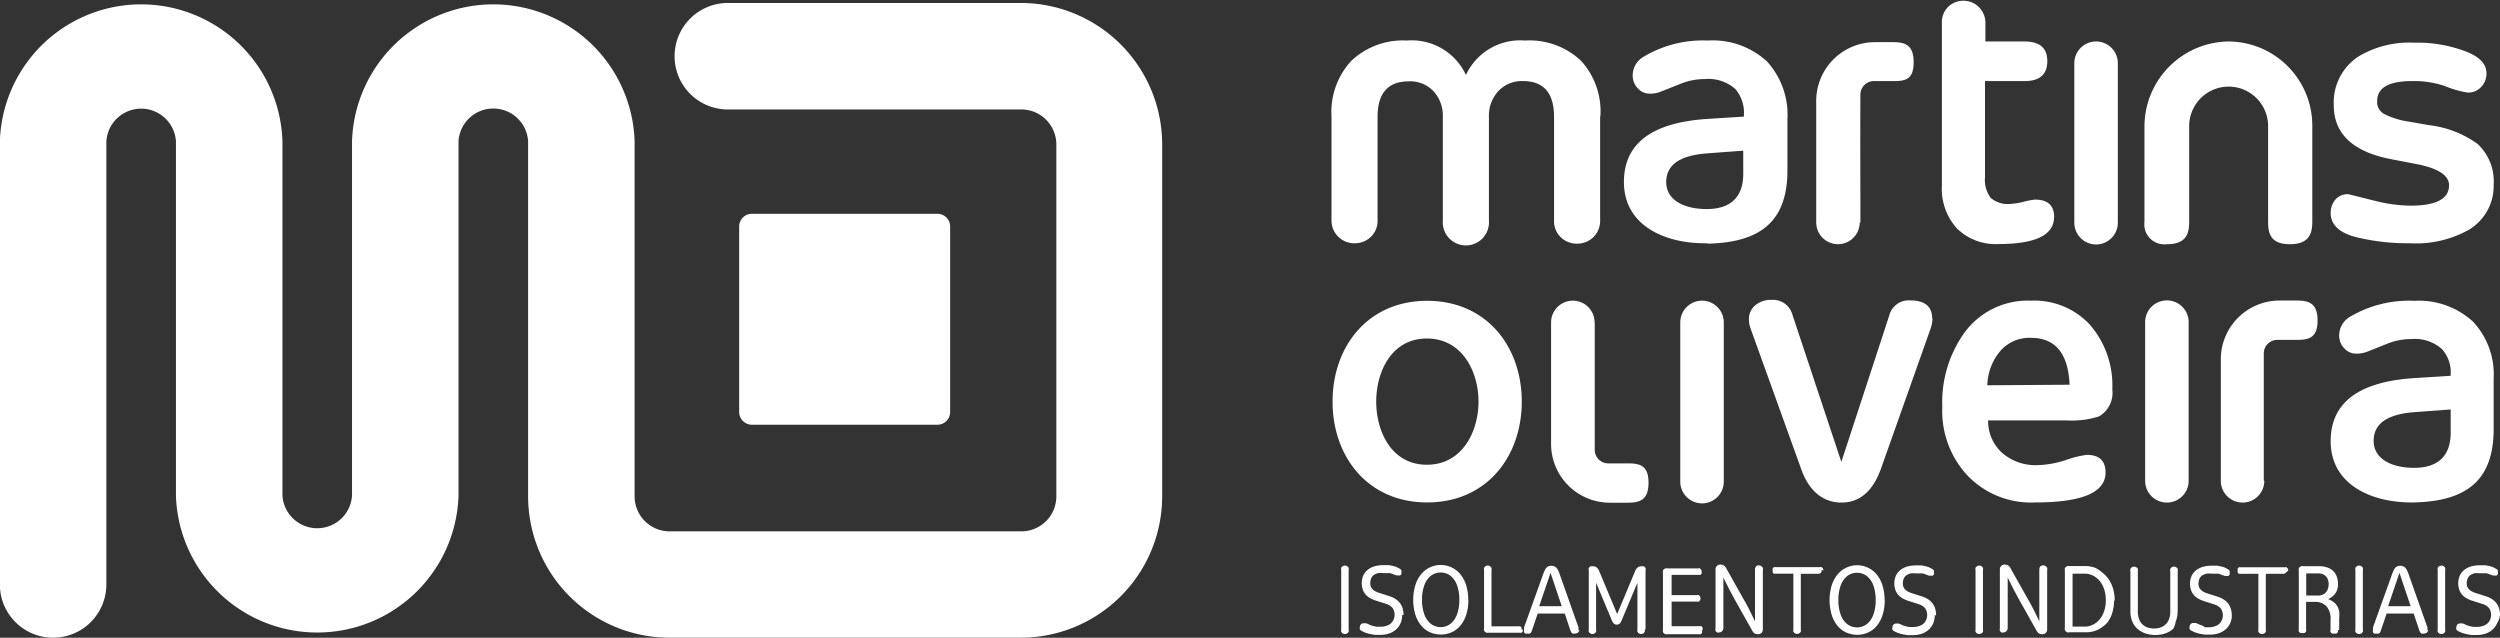 <svg xmlns="http://www.w3.org/2000/svg" viewBox="0 0 185 47.19"><rect x="0" y="0" width="185" height="47.19" fill="#333333" stroke="none"/><defs><style>.cls-1{fill:#fff;}</style></defs><title>martinsolvieiraw</title><g id="Layer_2" data-name="Layer 2"><g id="Layer_1-2" data-name="Layer 1"><path class="cls-1" d="M99.8,46.58V42.19a.35.35,0,0,0,0-.17.33.33,0,0,0-.11-.12.31.31,0,0,0-.33,0,.33.33,0,0,0-.11.12.35.35,0,0,0,0,.17v4.39a.35.35,0,0,0,0,.17.33.33,0,0,0,.11.12.31.31,0,0,0,.33,0,.33.33,0,0,0,.11-.12.35.35,0,0,0,0-.17Zm4.06-1.08a1.58,1.58,0,0,0-.13-.65,1.21,1.21,0,0,0-.36-.45,1.69,1.69,0,0,0-.54-.28l-.78-.25a1.55,1.55,0,0,1-.32-.14.73.73,0,0,1-.24-.23.61.61,0,0,1-.09-.34.9.9,0,0,1,.07-.37.57.57,0,0,1,.21-.25.93.93,0,0,1,.31-.13,1.63,1.63,0,0,1,.37,0l.28,0,.23,0,.2.07.13.05.14.05.13,0a.3.3,0,0,0,.13,0,.24.24,0,0,0,.1-.09.29.29,0,0,0,0-.15.24.24,0,0,0,0-.14.44.44,0,0,0-.13-.12l-.25-.13-.23-.07-.31-.06-.35,0a2.6,2.6,0,0,0-.65.07,1.51,1.51,0,0,0-.52.24,1.17,1.17,0,0,0-.36.42,1.47,1.47,0,0,0,0,1.21,1.15,1.15,0,0,0,.36.42,2,2,0,0,0,.54.26l.78.25a1,1,0,0,1,.47.3.9.9,0,0,1,0,1,.8.8,0,0,1-.37.29,1.39,1.39,0,0,1-.54.1l-.28,0-.26-.06-.19-.06-.15-.07-.17-.07-.17,0a.29.29,0,0,0-.21.08.31.31,0,0,0-.08.22.26.26,0,0,0,0,.15.38.38,0,0,0,.13.12l.25.12.33.1.4.07.42,0a2,2,0,0,0,.66-.11,1.48,1.48,0,0,0,.51-.31,1.35,1.35,0,0,0,.32-.46,1.5,1.5,0,0,0,.11-.58Zm4.79-1.11a3.6,3.6,0,0,0-.15-1.07,2.45,2.45,0,0,0-.42-.81,1.88,1.88,0,0,0-2.93,0,2.45,2.45,0,0,0-.42.81,3.85,3.85,0,0,0,0,2.14,2.41,2.41,0,0,0,.42.81,1.84,1.84,0,0,0,.65.51,2,2,0,0,0,1.64,0,1.84,1.84,0,0,0,.65-.51,2.41,2.41,0,0,0,.42-.81,3.62,3.62,0,0,0,.15-1.07Zm-.66,0a3,3,0,0,1-.17,1.07,1.56,1.56,0,0,1-.48.7,1.2,1.2,0,0,1-1.46,0,1.56,1.56,0,0,1-.48-.7,3,3,0,0,1-.17-1.07,3.09,3.09,0,0,1,.17-1.08,1.55,1.55,0,0,1,.48-.7,1.21,1.21,0,0,1,1.46,0,1.55,1.55,0,0,1,.48.7,3.09,3.09,0,0,1,.17,1.08Zm4.6,2.2a.29.29,0,0,0,0-.14.27.27,0,0,0-.09-.1.26.26,0,0,0-.13,0h-2V42.19a.36.36,0,0,0,0-.17.33.33,0,0,0-.11-.12.31.31,0,0,0-.33,0,.33.33,0,0,0-.11.12.35.35,0,0,0,0,.17v4.29a.49.49,0,0,0,0,.17.27.27,0,0,0,.06.1l.11.07a.42.42,0,0,0,.17,0h2.3a.26.26,0,0,0,.13,0,.27.27,0,0,0,.09-.1.29.29,0,0,0,0-.14Zm4.22.06a.51.51,0,0,0,0-.06l0-.08,0-.08-1.39-3.93a2.28,2.28,0,0,0-.15-.35.54.54,0,0,0-.19-.21.53.53,0,0,0-.28-.07.52.52,0,0,0-.28.07.54.54,0,0,0-.18.21,2.44,2.44,0,0,0-.15.35l-1.41,3.93,0,.11a.47.47,0,0,0,0,.11.34.34,0,0,0,0,.13.23.23,0,0,0,.09.1.28.28,0,0,0,.16,0,.38.38,0,0,0,.18,0,.23.23,0,0,0,.1-.1,1.1,1.1,0,0,0,.07-.17l.41-1.21h2l.41,1.22a1.06,1.06,0,0,0,.07.16.24.24,0,0,0,.1.1.37.37,0,0,0,.18,0,.33.33,0,0,0,.23-.08.26.26,0,0,0,.08-.19Zm-1.24-1.79H113.9l.84-2.47.83,2.47Zm6.2,1.72V42.2a.33.33,0,0,0,0-.17.33.33,0,0,0-.13-.12.41.41,0,0,0-.2,0,.39.39,0,0,0-.25.08.68.68,0,0,0-.19.27l-1.33,3.18-1.33-3.18a.68.68,0,0,0-.19-.27.38.38,0,0,0-.25-.08.45.45,0,0,0-.2,0,.35.35,0,0,0-.13.12.31.31,0,0,0,0,.17v4.37a.38.38,0,0,0,0,.18.31.31,0,0,0,.11.12.3.3,0,0,0,.32,0,.31.31,0,0,0,.11-.12.38.38,0,0,0,0-.18V43.12l1.16,2.77a.71.71,0,0,0,.16.26.34.34,0,0,0,.42,0,.71.71,0,0,0,.16-.26l1.16-2.77v3.45a.38.38,0,0,0,0,.18.31.31,0,0,0,.11.12.3.3,0,0,0,.32,0,.31.31,0,0,0,.11-.12.38.38,0,0,0,0-.18Zm4.22,0a.29.29,0,0,0,0-.14.27.27,0,0,0-.09-.1.26.26,0,0,0-.13,0h-2.07V44.52h1.88a.26.26,0,0,0,.13,0,.27.27,0,0,0,.09-.1.29.29,0,0,0,0-.28.27.27,0,0,0-.09-.1.26.26,0,0,0-.13,0h-1.88v-1.5h2a.26.26,0,0,0,.13,0,.27.27,0,0,0,.09-.1.29.29,0,0,0,0-.14.29.29,0,0,0-.13-.24.25.25,0,0,0-.13,0h-2.26a.44.44,0,0,0-.17,0l-.11.07a.27.27,0,0,0-.06.1.49.49,0,0,0,0,.17v4.19a.49.49,0,0,0,0,.17.27.27,0,0,0,.06.1l.11.07a.42.42,0,0,0,.17,0h2.33a.26.26,0,0,0,.13,0,.27.27,0,0,0,.09-.1.29.29,0,0,0,0-.14Zm4.46,0V42.2a.38.38,0,0,0,0-.18.32.32,0,0,0-.11-.12.31.31,0,0,0-.38,0,.37.37,0,0,0-.09.25v2c0,.12,0,.26,0,.41s0,.31,0,.47,0,.33,0,.49,0,.32,0,.46q-.23-.48-.43-.88c-.14-.27-.26-.5-.38-.7l-1.32-2.35a.55.55,0,0,0-.18-.21.47.47,0,0,0-.25-.06.35.35,0,0,0-.26.1.36.36,0,0,0-.1.26v4.36a.38.38,0,0,0,0,.18.32.32,0,0,0,.11.12.3.3,0,0,0,.16,0,.3.3,0,0,0,.22-.1.36.36,0,0,0,.09-.25V44.86c0-.07,0-.17,0-.29s0-.26,0-.41,0-.31,0-.47,0-.33,0-.49,0-.32,0-.46c.16.32.31.62.44.88l.37.69,1.32,2.35a.55.55,0,0,0,.18.21.47.47,0,0,0,.25.06.34.34,0,0,0,.36-.36Zm4.48-4.37a.28.28,0,0,0-.13-.24.27.27,0,0,0-.14,0H131.4a.25.25,0,0,0-.13,0,.28.28,0,0,0-.09.1.28.28,0,0,0,0,.14.29.29,0,0,0,0,.14.27.27,0,0,0,.09.1.26.26,0,0,0,.13,0h1.31v4.12a.36.36,0,0,0,0,.17.33.33,0,0,0,.11.12.31.31,0,0,0,.33,0,.33.33,0,0,0,.11-.12.36.36,0,0,0,0-.17V42.46h1.3a.26.26,0,0,0,.23-.14.29.29,0,0,0,0-.14Zm4.53,2.2a3.6,3.6,0,0,0-.15-1.07,2.45,2.45,0,0,0-.42-.81,1.88,1.88,0,0,0-2.93,0,2.45,2.45,0,0,0-.42.81,3.85,3.85,0,0,0,0,2.14,2.41,2.41,0,0,0,.42.81,1.84,1.84,0,0,0,.65.51,2,2,0,0,0,1.64,0,1.84,1.84,0,0,0,.65-.51,2.41,2.41,0,0,0,.42-.81,3.62,3.62,0,0,0,.15-1.07Zm-.66,0a3,3,0,0,1-.17,1.07,1.56,1.56,0,0,1-.48.7,1.2,1.2,0,0,1-1.46,0,1.56,1.56,0,0,1-.48-.7,3,3,0,0,1-.17-1.07,3.08,3.08,0,0,1,.17-1.08,1.55,1.55,0,0,1,.48-.7,1.21,1.21,0,0,1,1.46,0,1.55,1.55,0,0,1,.48.7,3.09,3.09,0,0,1,.17,1.08Zm4.47,1.11a1.58,1.58,0,0,0-.13-.65,1.21,1.21,0,0,0-.36-.45,1.69,1.69,0,0,0-.54-.28l-.78-.25a1.55,1.55,0,0,1-.32-.14.73.73,0,0,1-.24-.23.61.61,0,0,1-.09-.34.9.9,0,0,1,.07-.37.57.57,0,0,1,.21-.25.93.93,0,0,1,.31-.13,1.63,1.63,0,0,1,.37,0l.28,0,.23,0,.2.07.13.05.14.05.13,0a.3.3,0,0,0,.13,0,.24.24,0,0,0,.1-.09.29.29,0,0,0,0-.15.24.24,0,0,0,0-.14.44.44,0,0,0-.13-.12l-.25-.13-.23-.07-.31-.06-.35,0a2.6,2.6,0,0,0-.65.07,1.51,1.51,0,0,0-.52.24,1.17,1.17,0,0,0-.36.42,1.47,1.47,0,0,0,0,1.21,1.15,1.15,0,0,0,.36.42,2,2,0,0,0,.54.26l.78.25a1,1,0,0,1,.47.3.9.9,0,0,1,0,1,.8.8,0,0,1-.37.29,1.39,1.39,0,0,1-.54.1l-.28,0-.26-.06-.19-.06-.15-.07-.17-.07-.17,0a.29.29,0,0,0-.21.08.31.31,0,0,0-.08.22.26.26,0,0,0,0,.15.38.38,0,0,0,.13.12l.25.12.33.1.4.07.42,0a1.94,1.94,0,0,0,.66-.11,1.48,1.48,0,0,0,.51-.31,1.35,1.35,0,0,0,.32-.46,1.5,1.5,0,0,0,.11-.58Zm3.47,1.08V42.19a.35.35,0,0,0,0-.17.33.33,0,0,0-.11-.12.31.31,0,0,0-.33,0,.33.33,0,0,0-.11.12.35.35,0,0,0,0,.17v4.39a.35.35,0,0,0,0,.17.33.33,0,0,0,.11.12.31.31,0,0,0,.33,0,.33.33,0,0,0,.11-.12.35.35,0,0,0,0-.17Zm4.75,0V42.2a.38.38,0,0,0,0-.18.32.32,0,0,0-.11-.12.31.31,0,0,0-.38,0,.37.37,0,0,0-.09.25v2c0,.12,0,.26,0,.41s0,.31,0,.47,0,.33,0,.49,0,.32,0,.46q-.23-.48-.43-.88c-.14-.27-.26-.5-.38-.7l-1.32-2.35a.55.55,0,0,0-.18-.21.47.47,0,0,0-.25-.06.35.35,0,0,0-.26.1.36.36,0,0,0-.1.26v4.36a.38.38,0,0,0,0,.18.32.32,0,0,0,.11.12.3.3,0,0,0,.16,0,.3.3,0,0,0,.22-.1.36.36,0,0,0,.09-.25V44.86c0-.07,0-.17,0-.29s0-.26,0-.41,0-.31,0-.47,0-.33,0-.49,0-.32,0-.46c.16.32.31.62.44.88l.37.69,1.32,2.35a.55.55,0,0,0,.18.21.47.47,0,0,0,.25.06.34.34,0,0,0,.36-.36Zm5-2.16a3.16,3.16,0,0,0-.12-.87,2.46,2.46,0,0,0-.32-.69,2.1,2.1,0,0,0-.48-.51A2.06,2.06,0,0,0,155,42a2.12,2.12,0,0,0-.67-.11h-1.19a.44.44,0,0,0-.17,0l-.11.07a.31.31,0,0,0-.06.11.48.48,0,0,0,0,.18v4.18a.49.49,0,0,0,0,.18.33.33,0,0,0,.06.11l.11.07a.42.42,0,0,0,.17,0h1.23a2,2,0,0,0,1.23-.41A2.09,2.09,0,0,0,156,46a2.42,2.42,0,0,0,.32-.69,3.14,3.14,0,0,0,.12-.87Zm-.66,0a2.54,2.54,0,0,1-.09.68,2,2,0,0,1-.24.54,1.65,1.65,0,0,1-.35.39,1.5,1.5,0,0,1-.42.24,1.35,1.35,0,0,1-.46.08h-.9V42.45h.9a1.35,1.35,0,0,1,.46.08,1.45,1.45,0,0,1,.42.24,1.6,1.6,0,0,1,.35.39,2,2,0,0,1,.24.55,2.66,2.66,0,0,1,.09.7Zm5.32.84v-3a.37.37,0,0,0,0-.18.33.33,0,0,0-.11-.12.31.31,0,0,0-.33,0,.33.33,0,0,0-.11.12.37.37,0,0,0,0,.18v3a1.52,1.52,0,0,1-.1.56,1,1,0,0,1-.26.38,1.06,1.06,0,0,1-.38.22,1.5,1.5,0,0,1-.46.07,1.48,1.48,0,0,1-.46-.07,1.06,1.06,0,0,1-.38-.22,1,1,0,0,1-.26-.38,1.52,1.52,0,0,1-.1-.56v-3a.37.37,0,0,0,0-.18.33.33,0,0,0-.11-.12.31.31,0,0,0-.33,0,.33.33,0,0,0-.11.12.37.37,0,0,0,0,.18v3a1.84,1.84,0,0,0,.14.71,1.53,1.53,0,0,0,.38.54,1.71,1.71,0,0,0,.58.34,2.36,2.36,0,0,0,1.49,0,1.71,1.71,0,0,0,.58-.34A1.53,1.53,0,0,0,161,46a1.84,1.84,0,0,0,.14-.71Zm4,.26a1.58,1.58,0,0,0-.13-.65,1.21,1.21,0,0,0-.36-.45,1.69,1.69,0,0,0-.54-.28l-.78-.25a1.55,1.55,0,0,1-.32-.14.73.73,0,0,1-.24-.23.61.61,0,0,1-.09-.34.9.9,0,0,1,.07-.37.57.57,0,0,1,.21-.25.93.93,0,0,1,.31-.13,1.63,1.63,0,0,1,.37,0l.28,0,.23,0,.2.07.13.05.14.05.13,0a.3.3,0,0,0,.13,0,.24.24,0,0,0,.1-.09.29.29,0,0,0,0-.15.24.24,0,0,0,0-.14.44.44,0,0,0-.13-.12l-.25-.13-.23-.07-.31-.06-.35,0a2.6,2.6,0,0,0-.65.07,1.51,1.51,0,0,0-.52.24,1.17,1.17,0,0,0-.36.42,1.47,1.47,0,0,0,0,1.21,1.15,1.15,0,0,0,.36.42,2,2,0,0,0,.54.26l.78.25a1,1,0,0,1,.47.3.9.9,0,0,1,0,1,.8.8,0,0,1-.37.29,1.39,1.39,0,0,1-.54.1l-.28,0L163,46.3l-.19-.06-.15-.07-.17-.07-.17,0a.29.29,0,0,0-.21.08.31.31,0,0,0-.08.22.26.26,0,0,0,0,.15.38.38,0,0,0,.13.12l.25.12.33.1.4.07.42,0a2,2,0,0,0,.66-.11,1.48,1.48,0,0,0,.51-.31,1.35,1.35,0,0,0,.32-.46,1.5,1.5,0,0,0,.11-.58Zm4.18-3.32a.28.28,0,0,0-.13-.24.27.27,0,0,0-.14,0h-3.25a.25.25,0,0,0-.13,0,.28.28,0,0,0-.09.1.28.28,0,0,0,0,.14.29.29,0,0,0,0,.14.27.27,0,0,0,.09.1.26.26,0,0,0,.13,0h1.31v4.12a.35.35,0,0,0,0,.17.33.33,0,0,0,.11.12.31.31,0,0,0,.33,0,.33.33,0,0,0,.11-.12.36.36,0,0,0,0-.17V42.46h1.3a.26.26,0,0,0,.23-.14A.29.29,0,0,0,169.34,42.19Z"/><path class="cls-1" d="M173.1,46.61v-.83a2.63,2.63,0,0,0,0-.55,1.24,1.24,0,0,0-.16-.4,1,1,0,0,0-.27-.29,1.79,1.79,0,0,0-.39-.21,1.25,1.25,0,0,0,.56-.45,1.21,1.21,0,0,0,.17-.67,1.47,1.47,0,0,0-.15-.68,1.06,1.06,0,0,0-.46-.46,1.68,1.68,0,0,0-.78-.17h-1.17a.44.44,0,0,0-.17,0l-.11.07a.31.31,0,0,0-.06.11.48.48,0,0,0,0,.18v4.28a.38.38,0,0,0,0,.18.31.31,0,0,0,.11.12.3.3,0,0,0,.16,0,.3.3,0,0,0,.16,0,.32.32,0,0,0,.11-.12.38.38,0,0,0,0-.18v-2h.64a1.12,1.12,0,0,1,.87.33,1.37,1.37,0,0,1,.3,1v.75a.26.26,0,0,0,0,.15.36.36,0,0,0,.12.11.34.34,0,0,0,.16,0,.3.3,0,0,0,.16,0,.35.35,0,0,0,.11-.12.29.29,0,0,0,0-.14Zm-.78-3.39a1,1,0,0,1-.1.46.68.68,0,0,1-.27.29.81.81,0,0,1-.41.1h-.88V42.43h.88a.86.86,0,0,1,.41.09.65.65,0,0,1,.27.27.88.88,0,0,1,.1.43Zm2.53,3.36V42.19a.35.35,0,0,0,0-.17.33.33,0,0,0-.11-.12.31.31,0,0,0-.33,0,.33.33,0,0,0-.11.12.35.35,0,0,0,0,.17v4.39a.35.35,0,0,0,0,.17.33.33,0,0,0,.11.12.31.31,0,0,0,.33,0,.33.33,0,0,0,.11-.12.35.35,0,0,0,0-.17Zm4.78.07a.51.51,0,0,0,0-.06l0-.08,0-.08-1.39-3.93a2.28,2.28,0,0,0-.15-.35.54.54,0,0,0-.19-.21.53.53,0,0,0-.28-.07.52.52,0,0,0-.28.07.54.54,0,0,0-.18.21,2.44,2.44,0,0,0-.15.35l-1.41,3.93,0,.11a.47.47,0,0,0,0,.11.34.34,0,0,0,0,.13.23.23,0,0,0,.09.1.28.28,0,0,0,.16,0,.38.38,0,0,0,.18,0,.23.23,0,0,0,.1-.1,1.1,1.1,0,0,0,.07-.17l.41-1.21h2l.41,1.22a1.06,1.06,0,0,0,.07.16.24.24,0,0,0,.1.1.37.37,0,0,0,.18,0,.33.33,0,0,0,.23-.08.26.26,0,0,0,.08-.19Zm-1.24-1.79h-1.67l.84-2.47.83,2.47Zm2.55,1.73V42.19a.35.35,0,0,0,0-.17.33.33,0,0,0-.11-.12.31.31,0,0,0-.33,0,.33.33,0,0,0-.11.12.35.35,0,0,0,0,.17v4.39a.35.35,0,0,0,0,.17.33.33,0,0,0,.11.12.31.31,0,0,0,.33,0,.33.33,0,0,0,.11-.12.35.35,0,0,0,0-.17ZM185,45.51a1.58,1.58,0,0,0-.13-.65,1.21,1.21,0,0,0-.36-.45,1.69,1.69,0,0,0-.54-.28l-.78-.25a1.55,1.55,0,0,1-.32-.14.73.73,0,0,1-.24-.23.61.61,0,0,1-.09-.34.9.9,0,0,1,.07-.37.57.57,0,0,1,.21-.25.93.93,0,0,1,.31-.13,1.63,1.63,0,0,1,.37,0l.28,0,.23,0,.2.07.13.05.14.05.13,0a.3.3,0,0,0,.13,0,.24.24,0,0,0,.1-.09.29.29,0,0,0,0-.15.24.24,0,0,0,0-.14.44.44,0,0,0-.13-.12l-.25-.13-.23-.07-.31-.06-.35,0a2.6,2.6,0,0,0-.65.07,1.51,1.51,0,0,0-.52.24,1.17,1.17,0,0,0-.36.42,1.47,1.47,0,0,0,0,1.21,1.15,1.15,0,0,0,.36.42,2,2,0,0,0,.54.26l.78.25a1,1,0,0,1,.47.3.9.9,0,0,1,0,1,.8.8,0,0,1-.37.29,1.39,1.39,0,0,1-.54.1l-.28,0-.26-.06-.19-.06-.15-.07-.17-.07-.17,0a.29.29,0,0,0-.21.08.31.31,0,0,0-.08.22.26.26,0,0,0,0,.15.38.38,0,0,0,.13.12l.25.12.33.1.4.07.42,0a1.94,1.94,0,0,0,.66-.11,1.48,1.48,0,0,0,.51-.31,1.35,1.35,0,0,0,.32-.46A1.5,1.5,0,0,0,185,45.51Z"/><path class="cls-1" d="M53.86,8.1a3.94,3.94,0,0,1,0-7.88H75.59A10.47,10.47,0,0,1,86,10.67V36.73A10.47,10.47,0,0,1,75.59,47.19H49.53A10.47,10.47,0,0,1,39.08,36.73c0-12.72,0-.78,0-13.14,0-3.6,0,8.34,0-13.14a2.58,2.58,0,0,0-5.15,0V36.67a10.46,10.46,0,0,1-20.91,0V10.46a2.58,2.58,0,0,0-5.15,0V43.25a3.94,3.94,0,0,1-7.88,0V10.46a10.46,10.46,0,0,1,20.91,0V36.67a2.58,2.58,0,0,0,5.15,0V10.46a10.46,10.46,0,0,1,20.91,0c0,12.72,0,.78,0,13.14,0,3.6,0-8.34,0,13.14a2.59,2.59,0,0,0,2.58,2.58H75.59a2.59,2.59,0,0,0,2.58-2.58V10.67A2.59,2.59,0,0,0,75.59,8.1Zm1.78,7.72a.94.94,0,0,0-.94.94V30.49a.94.94,0,0,0,.94.94H69.37a.94.94,0,0,0,.94-.94V16.76a.94.94,0,0,0-.94-.94Z"/><path class="cls-1" d="M118.43,8.6A5.57,5.57,0,0,0,117,4.5,5.56,5.56,0,0,0,112.85,3a4.42,4.42,0,0,0-4.37,2.55A4.42,4.42,0,0,0,104.11,3,5.56,5.56,0,0,0,100,4.5,5.57,5.57,0,0,0,98.53,8.6v7.73A1.68,1.68,0,0,0,100.24,18a1.68,1.68,0,0,0,1.21-.48,1.64,1.64,0,0,0,.49-1.23V8.65q0-2.63,2.31-2.63a2.38,2.38,0,0,1,1.84.74,2.69,2.69,0,0,1,.68,1.89v7.67a1.71,1.71,0,1,0,3.41,0V8.65a2.69,2.69,0,0,1,.68-1.89A2.38,2.38,0,0,1,112.7,6Q115,6,115,8.65v7.67a1.64,1.64,0,0,0,.49,1.23,1.68,1.68,0,0,0,1.21.48,1.68,1.68,0,0,0,1.71-1.71V8.6Zm66.1,5A3.78,3.78,0,0,1,182.7,17a8,8,0,0,1-4.36,1,16.1,16.1,0,0,1-3.95-.44q-1.92-.49-1.92-1.8a1.51,1.51,0,0,1,.36-1,1.16,1.16,0,0,1,1-.38l1.95.49a11.21,11.21,0,0,0,2.58.35q2.87,0,2.87-1.51,0-1.1-2.41-1.57L177,11.79q-4.3-.81-4.3-4a4.06,4.06,0,0,1,1.86-3.63,7.33,7.33,0,0,1,4.09-1,10.09,10.09,0,0,1,3.72.61Q184,4.36,184,5.43a1.42,1.42,0,0,1-.39,1,1.28,1.28,0,0,1-1,.42,7.46,7.46,0,0,1-1.71-.49A7.08,7.08,0,0,0,178.49,6q-2.58,0-2.58,1.48a1,1,0,0,0,.61,1,5.87,5.87,0,0,0,1.74.52l1.48.26a7.66,7.66,0,0,1,3.6,1.39,3.77,3.77,0,0,1,1.19,3Zm-27.81,2.88a1.61,1.61,0,1,1-3.22,0V4.68a1.61,1.61,0,1,1,3.22,0V16.47ZM152,16.06q0,2-4.12,2a4.08,4.08,0,0,1-3.06-1.15,4.36,4.36,0,0,1-1.12-3.18v-12a1.59,1.59,0,0,1,.46-1.22,1.63,1.63,0,0,1,2.76,1.22V3.07h2.9q1.68,0,1.68,1.45T149.89,6h-3v7.12a2.21,2.21,0,0,0,.42,1.52,1.91,1.91,0,0,0,1.44.45,4.76,4.76,0,0,0,1-.16,5.16,5.16,0,0,1,.84-.16q1.42,0,1.42,1.31Zm-23-4.91-2.7.2q-3,.23-3,2.12c0,1.35,1.34,2,3,2s2.7-.79,2.7-2.6V11.15ZM126.35,18c-3.09.06-6.18-1.28-6.18-4.53q0-4.27,6.18-4.67l2.7-.17V8.51a2.72,2.72,0,0,0-.62-1.91,3,3,0,0,0-2.26-.75,4.76,4.76,0,0,0-1.73.32l-1.61.64a2.07,2.07,0,0,1-.76.12,1.18,1.18,0,0,1-.87-.39,1.35,1.35,0,0,1-.38-1,1.6,1.6,0,0,1,.84-1.36A8.53,8.53,0,0,1,126.37,3a5.93,5.93,0,0,1,4.38,1.54,5.86,5.86,0,0,1,1.52,4.29V12.6c0,3.62-1.81,5.35-5.92,5.43ZM162,16.41c0,.92-.25,1.66-1.64,1.66a1.48,1.48,0,0,1-1.67-1.66V9.33a6.3,6.3,0,0,1,6.23-6.26,6.23,6.23,0,0,1,6.19,6.26v7.08c0,.92-.27,1.66-1.66,1.66s-1.61-.74-1.61-1.66V9.33a2.92,2.92,0,1,0-5.84,0v7.08Zm16.65,20.77c-3.09.06-6.18-1.28-6.18-4.53q0-4.27,6.18-4.67l2.7-.17v-.14a2.54,2.54,0,0,0-.64-1.83,3,3,0,0,0-2.26-.75,4.76,4.76,0,0,0-1.73.32l-1.61.64a2.21,2.21,0,0,1-.76.12,1.18,1.18,0,0,1-.87-.39,1.35,1.35,0,0,1-.38-1,1.61,1.61,0,0,1,.84-1.36,8.55,8.55,0,0,1,4.7-1.16A5.93,5.93,0,0,1,183,23.8,5.69,5.69,0,0,1,184.53,28v3.75c0,3.62-1.81,5.35-5.92,5.43Zm2.7-6.88-2.7.2q-3,.23-3,2.12c0,1.35,1.34,2,3,2s2.7-.79,2.7-2.6V30.3Zm-68.74-.58c0,4.08-2.61,7.46-7,7.46s-7-3.38-7-7.46,2.61-7.46,7-7.46,7,3.38,7,7.46Zm-3.2,0c0-2.2-1.19-4.67-3.82-4.67s-3.75,2.47-3.75,4.67,1.12,4.67,3.75,4.67,3.82-2.47,3.82-4.67Zm18.15,5.92a1.61,1.61,0,1,1-3.22,0V23.86a1.61,1.61,0,1,1,3.22,0V35.64ZM143,23.52a2.18,2.18,0,0,1-.12.75L139.2,34.66c-.6,1.69-1.58,2.53-2.93,2.53s-2.42-.84-3-2.53L129.54,24.3a2,2,0,0,1-.12-.7,1.33,1.33,0,0,1,.46-1,1.79,1.79,0,0,1,1.22-.41,1.49,1.49,0,0,1,1.54,1.1l3.62,10.89,3.55-10.85a1.48,1.48,0,0,1,1.54-1.1q1.63,0,1.63,1.34Zm13.31,5.3a2,2,0,0,1-1,2,6.69,6.69,0,0,1-2.38.29h-5.81a3.19,3.19,0,0,0,1,2.37,3.77,3.77,0,0,0,2.67.94,7.26,7.26,0,0,0,2.09-.38,7.51,7.51,0,0,1,1.54-.38q1.39,0,1.39,1.31,0,2.21-5.2,2.21a6.5,6.5,0,0,1-5.08-2.06,7,7,0,0,1-1.8-5,8.84,8.84,0,0,1,1.63-5.49,5.8,5.8,0,0,1,4.94-2.38,5.59,5.59,0,0,1,4.38,1.81,6.84,6.84,0,0,1,1.63,4.75Zm-3.16-.35Q153,25,150.29,25A2.85,2.85,0,0,0,148,26a4.11,4.11,0,0,0-.94,2.51Zm8.81,7.11a1.61,1.61,0,1,1-3.22,0V23.84a1.61,1.61,0,1,1,3.22,0V35.58Zm5.6,0a1.61,1.61,0,1,1-3.22,0v-9a4.35,4.35,0,0,1,4.34-4.34H170c.91,0,1.5.25,1.5,1.48s-.59,1.43-1.5,1.43h-1.48a1,1,0,0,0-1,1c0,3.14,0,6.27,0,9.41ZM118,23.86a1.61,1.61,0,1,0-3.22,0v9a4.35,4.35,0,0,0,4.34,4.34h1.37c.91,0,1.5-.25,1.5-1.48s-.59-1.43-1.5-1.43h-1.48a1,1,0,0,1-1-1c0-3.14,0-6.27,0-9.41Zm19.62-7.4a1.61,1.61,0,1,1-3.22,0v-9a4.35,4.35,0,0,1,4.34-4.34h1.37c.91,0,1.5.25,1.5,1.48S141.07,6,140.15,6h-1.48a1,1,0,0,0-1,1C137.65,10.19,137.67,13.33,137.67,16.47Z"/></g></g></svg>